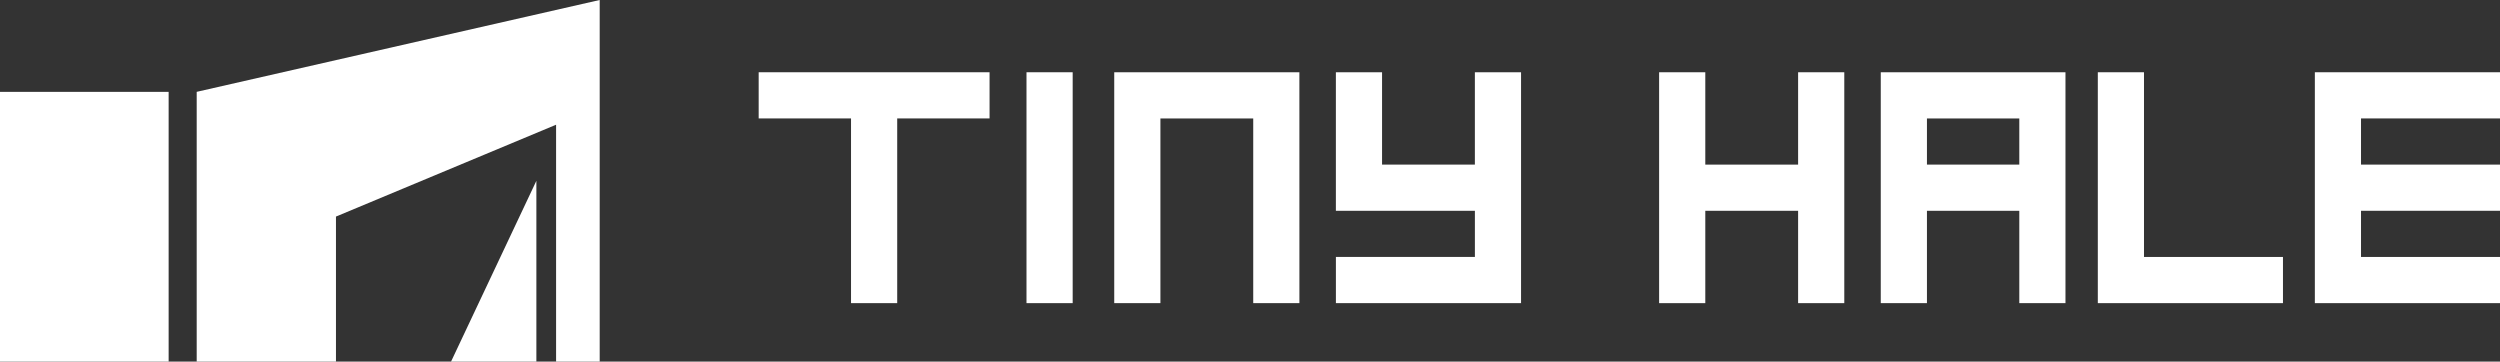 <svg id="logo-03" xmlns="http://www.w3.org/2000/svg" width="494.203" height="71.482" viewBox="0 0 494.203 71.482">
  <rect x="0" y="0" width="494.203" height="71.482" fill="#333333" stroke="none"/>
  <g id="グループ_247" data-name="グループ 247" transform="translate(149.975 14.283)">
    <path id="パス_201" data-name="パス 201" d="M293.326-493.958H275.069v36.513h-9.128v-36.513H247.684v-9.128h45.642Z" transform="translate(-247.684 503.086)" fill="#fff"/>
    <path id="パス_202" data-name="パス 202" d="M515.755-457.444h-9.128v-45.642h9.128Z" transform="translate(-453.683 503.086)" fill="#fff"/>
    <path id="パス_203" data-name="パス 203" d="M628.057-457.444h-9.128v-36.513H600.581v36.513h-9.129v-45.642h36.6Z" transform="translate(-521.164 503.086)" fill="#fff"/>
    <path id="パス_204" data-name="パス 204" d="M842.354-457.444h-36.6v-9.128h27.476V-475.7H805.749v-27.385h9.128v18.257h18.348v-18.257h9.128Z" transform="translate(-691.646 503.086)" fill="#fff"/>
    <path id="パス_205" data-name="パス 205" d="M1154.87-457.444h-9.128V-475.7h-18.348v18.257h-9.129v-45.642h9.129v18.257h18.348v-18.257h9.128Z" transform="translate(-940.264 503.086)" fill="#fff"/>
    <path id="パス_206" data-name="パス 206" d="M1369.076-457.444h-9.128V-475.7h-18.257v18.257h-9.129v-45.642h36.513Zm-9.128-27.385v-9.128h-18.257v9.128Z" transform="translate(-1110.745 503.086)" fill="#fff"/>
    <path id="パス_207" data-name="パス 207" d="M1579-457.444h-36.6v-45.642h9.128v36.513H1579Z" transform="translate(-1277.676 503.086)" fill="#fff"/>
    <path id="パス_208" data-name="パス 208" d="M1788.834-457.444h-36.6v-45.642h36.6v9.128h-27.476v9.128h27.476v9.128h-27.476v9.128h27.476Z" transform="translate(-1444.606 503.086)" fill="#fff"/>
  </g>
  <g id="グループ_249" data-name="グループ 249" transform="translate(0 0)">
    <path id="パス_210" data-name="パス 210" d="M0,0H33.336V53.326H0Z" transform="translate(0 18.157)" fill="#fff"/>
    <path id="パス_240" data-name="パス 240" d="M16.869,0V35.741H0Z" transform="translate(89.162 35.741)" fill="#fff"/>
    <path id="パス_209" data-name="パス 209" d="M-153.808-536.25v53.326h27.531v-28.67l43.514-18.157v46.826h8.62v-71.482Z" transform="translate(192.691 554.406)" fill="#fff"/>
  </g>
</svg>
